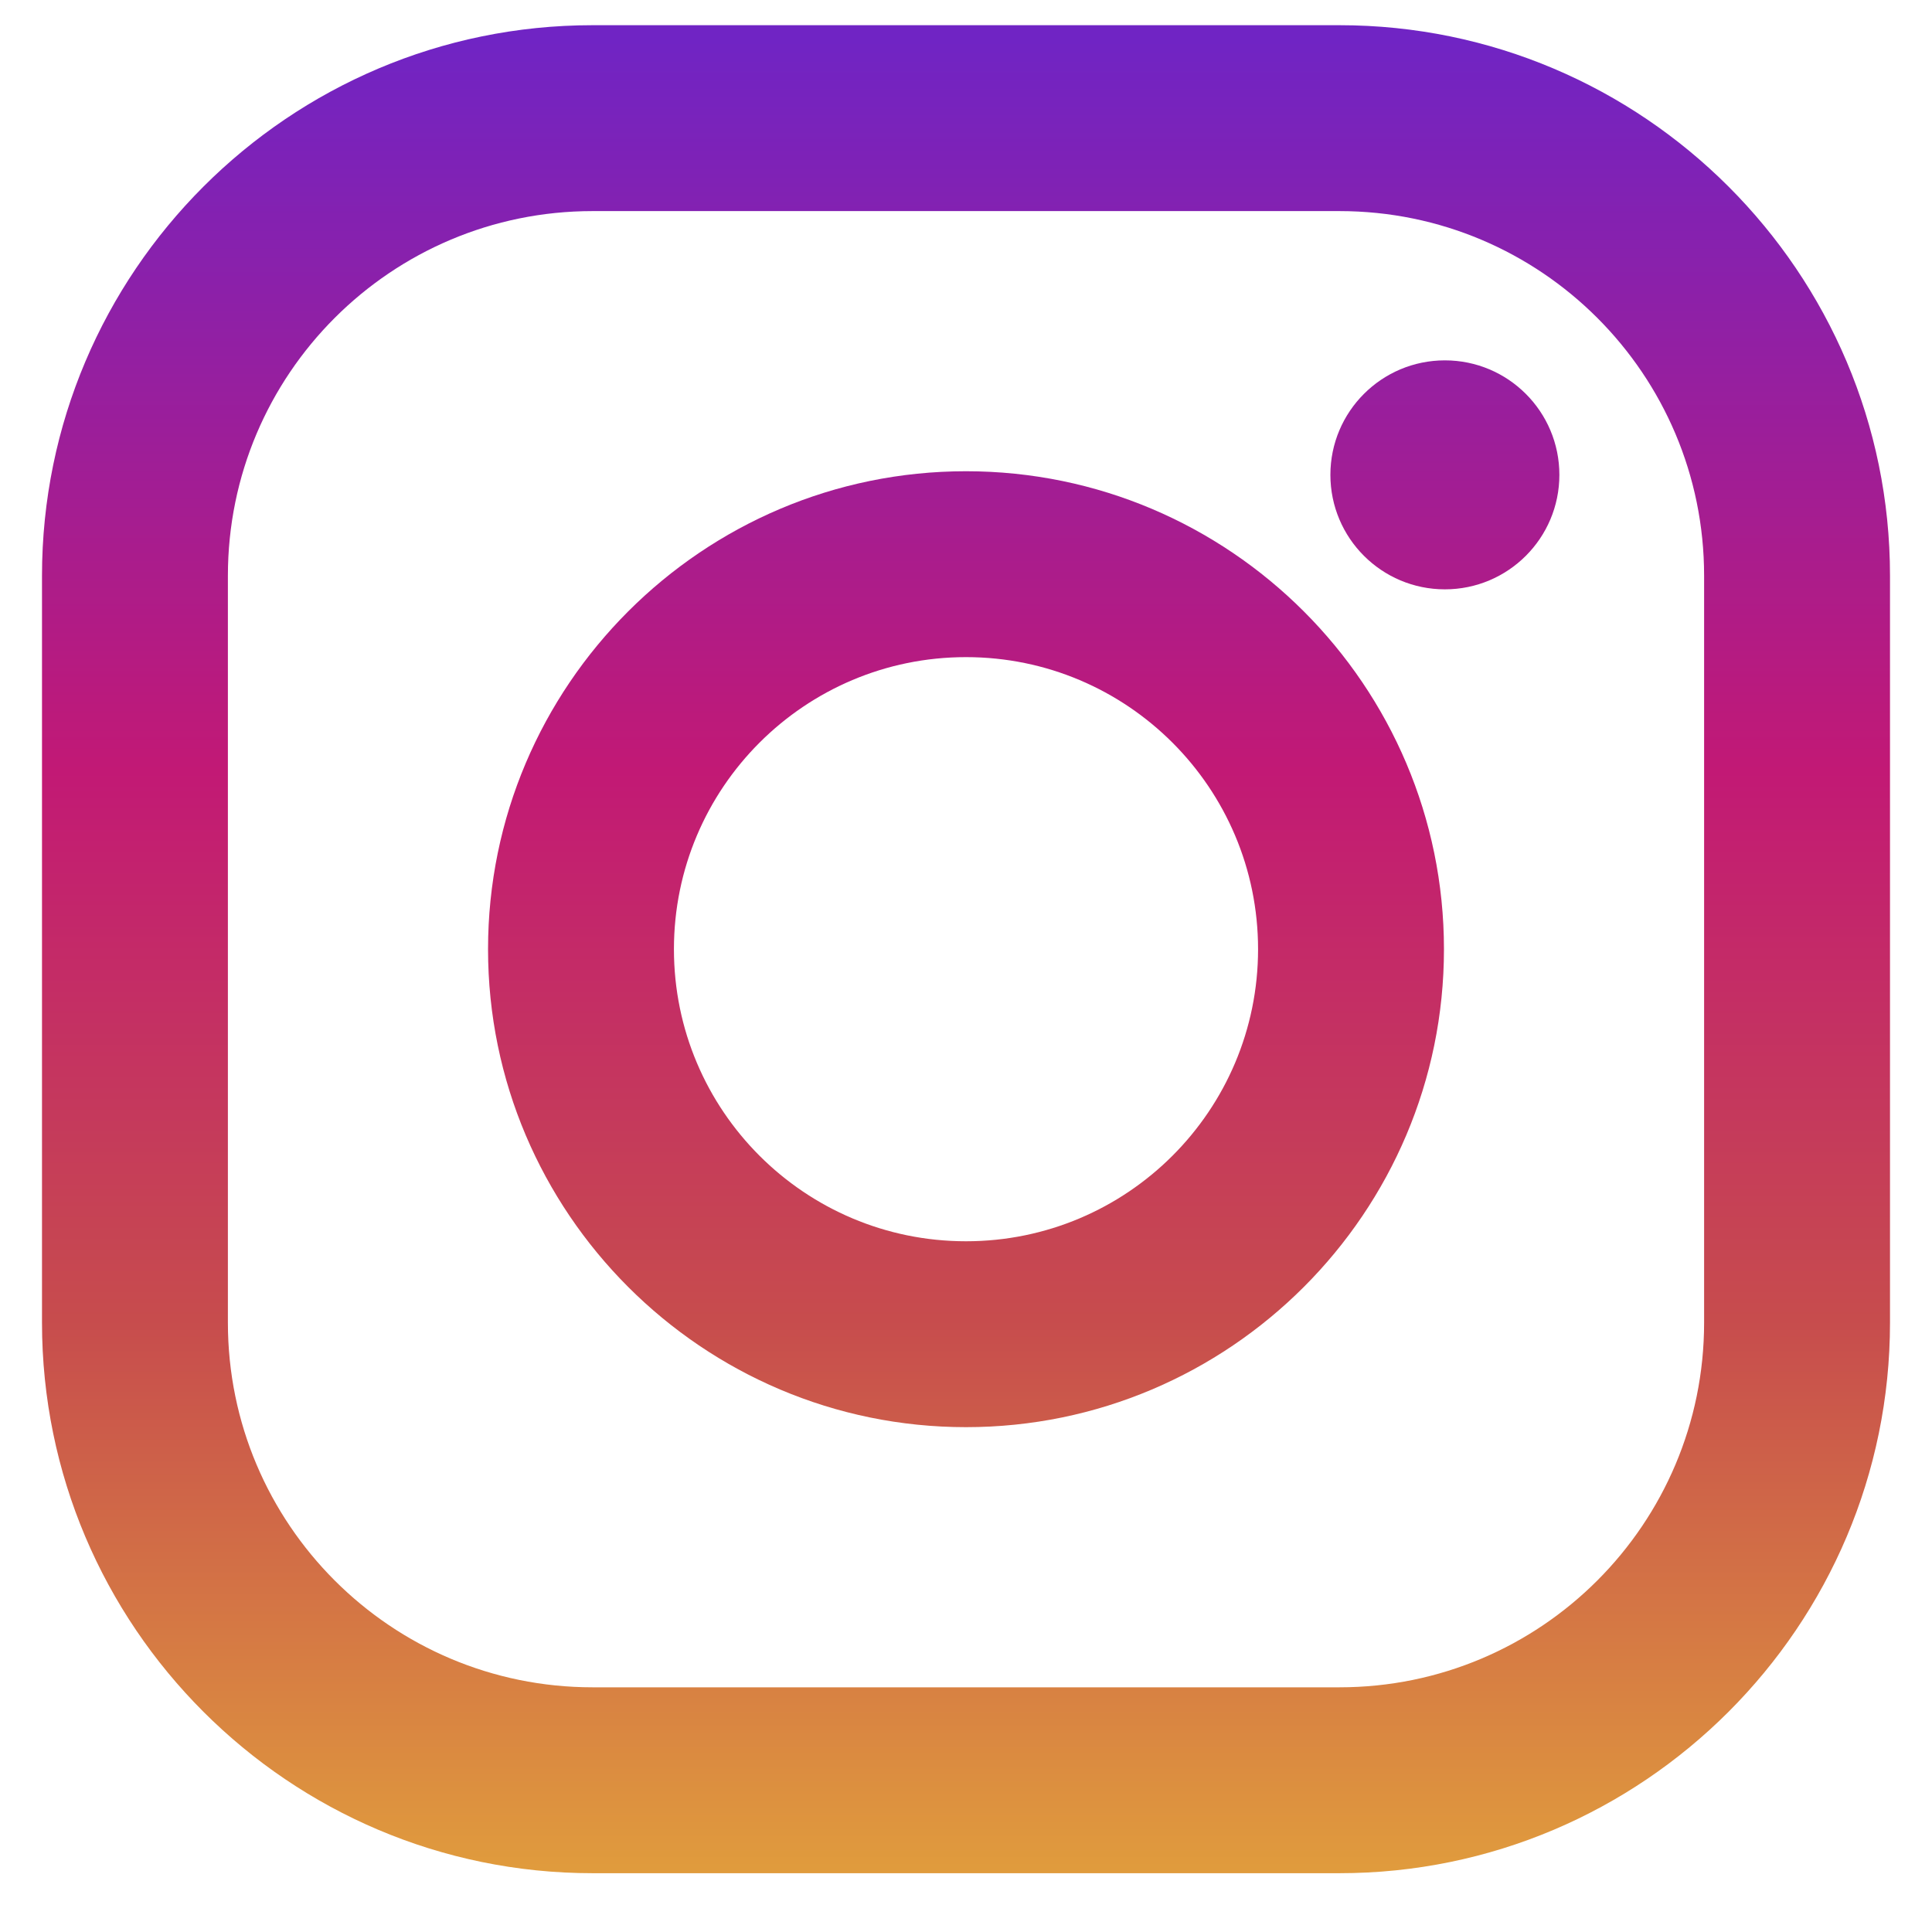 <svg width="23" height="23" viewBox="0 0 23 23" fill="none" xmlns="http://www.w3.org/2000/svg">
<path fill-rule="evenodd" clip-rule="evenodd" d="M15.946 0.3H7.054C3.44 0.3 0.5 3.24 0.5 6.854V15.746C0.5 19.36 3.44 22.3 7.054 22.3H15.946C19.56 22.3 22.5 19.36 22.5 15.746V6.854C22.5 3.24 19.56 0.3 15.946 0.3ZM20.287 15.746C20.287 18.143 18.344 20.087 15.946 20.087H7.054C4.657 20.087 2.713 18.143 2.713 15.746V6.854C2.713 4.457 4.657 2.513 7.054 2.513H15.946C18.344 2.513 20.287 4.457 20.287 6.854V15.746Z" fill="url(#paint0_linear_0_533)"/>
<path fill-rule="evenodd" clip-rule="evenodd" d="M11.5 5.61C8.363 5.61 5.81 8.162 5.81 11.3C5.81 14.437 8.363 16.99 11.5 16.99C14.637 16.99 17.19 14.437 17.19 11.3C17.19 8.162 14.637 5.61 11.5 5.61ZM11.5 14.777C9.58 14.777 8.023 13.22 8.023 11.3C8.023 9.38 9.58 7.823 11.5 7.823C13.42 7.823 14.977 9.38 14.977 11.3C14.977 13.22 13.42 14.777 11.5 14.777Z" fill="url(#paint1_linear_0_533)"/>
<ellipse cx="17.201" cy="5.653" rx="1.363" ry="1.363" fill="url(#paint2_linear_0_533)"/>
<defs>
<linearGradient id="paint0_linear_0_533" x1="22.383" y1="22.236" x2="22.383" y2="0.471" gradientUnits="userSpaceOnUse">
<stop stop-color="#E09B3D"/>
<stop offset="0.3" stop-color="#C74C4D"/>
<stop offset="0.6" stop-color="#C21975"/>
<stop offset="1" stop-color="#7024C4"/>
</linearGradient>
<linearGradient id="paint1_linear_0_533" x1="22.383" y1="22.236" x2="22.383" y2="0.471" gradientUnits="userSpaceOnUse">
<stop stop-color="#E09B3D"/>
<stop offset="0.3" stop-color="#C74C4D"/>
<stop offset="0.6" stop-color="#C21975"/>
<stop offset="1" stop-color="#7024C4"/>
</linearGradient>
<linearGradient id="paint2_linear_0_533" x1="28.083" y1="22.236" x2="28.083" y2="0.471" gradientUnits="userSpaceOnUse">
<stop stop-color="#E09B3D"/>
<stop offset="0.3" stop-color="#C74C4D"/>
<stop offset="0.6" stop-color="#C21975"/>
<stop offset="1" stop-color="#7024C4"/>
</linearGradient>
</defs>
</svg>
